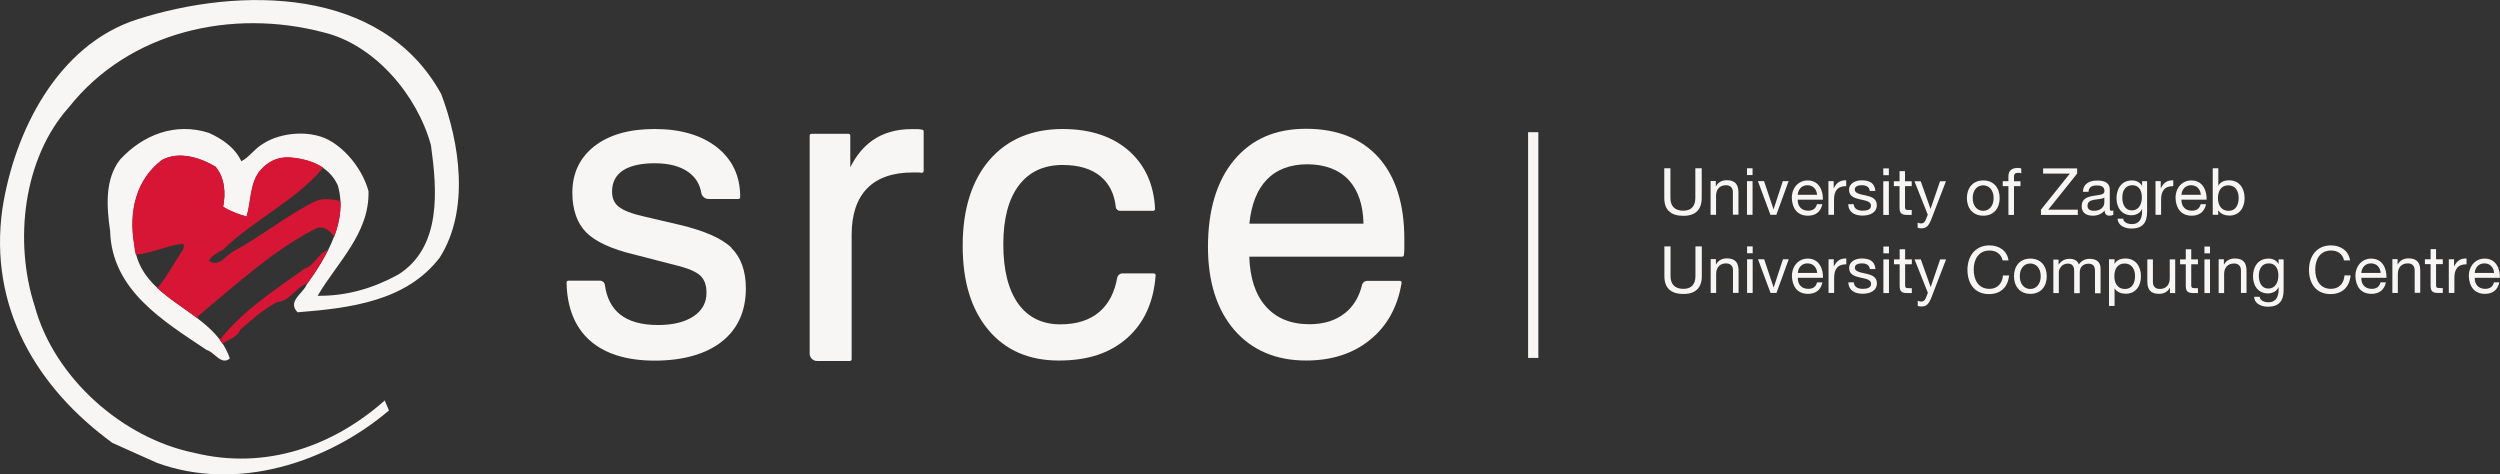 <?xml version="1.0" encoding="UTF-8"?><svg id="Layer_1" xmlns="http://www.w3.org/2000/svg" viewBox="0 0 219.75 41.7"><rect x="0" y="0" width="219.75" height="41.7" fill="#333333" stroke="none"/><defs><style>.cls-1{fill:#f7f6f5;}.cls-1,.cls-2{stroke-width:0px;}.cls-3{fill:none;stroke:#f7f6f5;stroke-width:.9px;}.cls-2{fill:#d71635;}</style></defs><polygon class="cls-2" points="29.4 20.89 29.39 20.88 29.39 20.89 29.4 20.89"/><path class="cls-1" d="m64.3,21.78c-.84-.82-2.38-1.5-4.57-2.02l-3.08-.72c-1.12-.25-1.88-.55-2.28-.88-.39-.32-.57-.75-.57-1.32,0-.81.31-1.41.93-1.84.64-.43,1.59-.65,2.84-.65s2.24.27,2.96.79c.62.45.99,1.06,1.12,1.84.05.28.33.51.62.51h2.64c.08,0,.15-.07.15-.15v-.07c0-1.8-.69-3.26-2.05-4.33-1.35-1.06-3.19-1.6-5.46-1.6s-4,.51-5.29,1.5c-1.3,1.01-1.95,2.39-1.95,4.09,0,1.5.41,2.68,1.22,3.5.8.81,2.23,1.47,4.25,1.95l3.56.92c1.1.26,1.85.58,2.22.93.36.34.54.84.54,1.49,0,.89-.37,1.56-1.12,2.07-.76.52-1.82.78-3.15.78-1.44,0-2.57-.32-3.35-.95-.72-.59-1.16-1.45-1.31-2.57-.03-.22-.22-.38-.44-.38h-2.78s-.08.02-.11.05c-.03.03-.04.07-.04.11.04,2.21.73,3.93,2.05,5.1,1.32,1.17,3.24,1.77,5.69,1.77s4.49-.56,5.89-1.66c1.42-1.11,2.13-2.69,2.13-4.69,0-1.53-.43-2.73-1.28-3.56"/><path class="cls-1" d="m81.05,11.4c-.12-.03-.25-.04-.37-.05-.11,0-.3,0-.55,0-1.36,0-2.53.34-3.47,1.01-.77.55-1.42,1.34-1.92,2.35v-2.79c0-.09-.07-.16-.16-.16h-3.25c-.09,0-.16.07-.16.16v19.17c0,.35.29.64.65.64h2.88c.09,0,.16-.07.16-.15v-10.94c0-1.79.46-3.16,1.37-4.09.9-.92,2.25-1.39,3.99-1.39.22,0,.39,0,.5,0,.11,0,.2.01.28.03.05,0,.09,0,.13-.04.04-.03.06-.07.06-.12v-3.48c0-.07-.05-.14-.12-.15"/><path class="cls-1" d="m101.53,24.08s-.07-.05-.11-.05h-2.74c-.24,0-.44.17-.48.4-.23,1.28-.75,2.28-1.55,2.97-.85.74-2.01,1.11-3.45,1.11-1.58,0-2.83-.61-3.69-1.8-.87-1.21-1.32-2.97-1.32-5.23s.46-3.99,1.37-5.19c.9-1.19,2.19-1.79,3.85-1.79,1.41,0,2.54.34,3.34,1.01.76.64,1.21,1.55,1.33,2.7.02.18.19.32.37.32h2.93s.08-.02.11-.05c.03-.03.04-.07.04-.11-.1-2.15-.88-3.87-2.33-5.14-1.45-1.26-3.4-1.89-5.79-1.89-2.72,0-4.89.92-6.45,2.74-1.55,1.81-2.34,4.34-2.34,7.52s.76,5.59,2.24,7.38c1.5,1.8,3.58,2.71,6.2,2.71s4.53-.67,6.02-1.98c1.49-1.32,2.33-3.17,2.5-5.51,0-.04-.01-.08-.04-.11"/><path class="cls-1" d="m109.82,19.65c.17-1.67.68-2.97,1.52-3.85.86-.9,2.07-1.36,3.58-1.36s2.79.47,3.64,1.39c.82.9,1.26,2.18,1.29,3.83h-10.03Zm11.38-5.78c-1.51-1.69-3.66-2.55-6.4-2.55s-4.8.93-6.33,2.76c-1.52,1.83-2.29,4.39-2.29,7.63,0,3.06.78,5.51,2.31,7.29,1.54,1.78,3.66,2.69,6.31,2.69,2.26,0,4.15-.61,5.64-1.83,1.49-1.21,2.42-2.9,2.76-5,0-.04,0-.09-.03-.12-.03-.03-.07-.05-.11-.05h-2.9c-.2,0-.38.14-.43.33-.26,1.08-.77,1.93-1.53,2.52-.81.64-1.85.96-3.1.96-1.64,0-2.93-.53-3.85-1.58-.9-1.02-1.38-2.49-1.44-4.36h13.44c.07,0,.14-.05.15-.13.02-.18.04-.37.04-.56,0-.19,0-.48,0-.87,0-3.06-.76-5.47-2.26-7.15"/><path class="cls-1" d="m38.76,8.21c1.66,4.34,2.54,10.25-.1,14.42-2.92,3.83-7.82,4.45-12.5,4.82-.95-.95.51-1.69.78-2.41,1.83-2.54,3.66-5.7,2.75-8.75-.78-1.73-2.58-2.34-4.31-2.44-.98-.03-1.76.34-2.44,1.08-.98,1.12-.85,2.77-1.26,4.13-.71-.2-1.42-.47-2.07-.88.24-1.22.14-2.58-.68-3.53-1.32-.78-3.19-1.39-4.68-.58-2.27,1.7-2.95,4.51-2.44,7.43.48,5.02,6.96,5.64,8.39,10.01-.75.64-1.33-.55-2.04-.75-3.8-2.54-8.34-5.26-8.48-10.45-.31-2.14-.48-4.56.88-6.29,2-2.17,4.85-3.29,7.8-2.34,1.19.54,2.27,1.27,2.85,2.49.61-.27,1.19-1.11,1.83-1.48,1.63-1.12,4.48-1.32,6.17-.2,1.46.92,2.71,2.6,3.18,4.31.1,3.7-2.74,6.25-4.47,9.2,2.58.03,4.89-.67,7.06-1.85,3.87-2.41,3.44-7.48,2.9-11.38-1.19-4.37-4.91-8.84-9.46-9.93-8-2.1-17.04-.13-22.36,6.58C2.05,13.89,1.19,21.18,3.06,26.94c1.7,6.24,7.67,11.58,14.04,12.87,6.24,1.53,12.18-.58,16.72-4.61l.37.88c-5.43,4.61-13.36,7.16-20.38,4.61l-3.93-1.76C3.23,34.08-1.01,27.01.21,18.36,1.26,11.54,5.08,3.93,12.07,1.7c8.99-2.88,21.46-2.91,26.68,6.51"/><path class="cls-2" d="m29.92,17.66c-.34-.08-1.44-.29-2.11-.01-2.45,1.16-4.77,3.09-7.26,4.42-.65.31-1.28,1.48-2.17.86.08-.34.74-.73,1.22-.97,2.61-2.58,6.47-4.38,8.81-7.22-.86-.59-1.96-.85-3.03-.92-.98-.03-1.79.35-2.47,1.1-.98,1.12-.83,2.74-1.24,4.1-.71-.2-1.4-.45-2.05-.85.24-1.22.13-2.58-.68-3.53-1.32-.78-3.2-1.4-4.7-.59-2.27,1.7-2.96,4.53-2.45,7.45.03.31.07.6.14.88,1.34-.09,2.74-.81,4.16-.95.11.09.08.32,0,.51-.79,1.18-1.36,2.28-2.25,3.39,1.04.97,2.34,1.75,3.5,2.64.04-.11.1-.22.18-.28,3.44-2.86,6.71-5.84,10.23-7.59.63-.32,1.29.16,1.62.73.39-1.03.61-2.11.56-3.17"/><path class="cls-2" d="m28.54,22.11c-.51.21-1.02,1.31-1.73,1.48-2.68,1.92-5.48,3.71-7.49,6.29.08.11.17.23.24.34.46-.38,1.33-.58,1.56-1.24,1.06-.92,1.97-1.75,3.23-2.43,1.09-.03,1.77-1.41,2.68-1.65.67-.94,1.33-1.96,1.85-3.02-.09.09-.21.17-.35.23"/><line class="cls-3" x1="134.77" y1="11.62" x2="134.77" y2="31.46"/><path class="cls-1" d="m219.22,24.81c-.09.39-.36.58-.77.58-.65,0-.94-.46-.92-.97h2.21c.03-.72-.29-1.69-1.34-1.69-.81,0-1.39.65-1.39,1.54.03.9.48,1.56,1.42,1.56.67,0,1.13-.35,1.26-1.01h-.48Zm-1.69-.82c.03-.46.34-.84.85-.84s.82.37.85.84h-1.7Zm-2.28,1.76h.49v-1.32c0-.76.29-1.2,1.07-1.2v-.51c-.53-.02-.85.21-1.09.69h-.01v-.62h-.46v2.96Zm-1.11-3.85h-.49v.89h-.5v.43h.5v1.88c0,.54.2.65.7.65h.37v-.43h-.22c-.3,0-.37-.03-.37-.26v-1.84h.59v-.43h-.59v-.89Zm-3.86,3.85h.49v-1.67c0-.53.29-.93.88-.93.37,0,.6.23.6.59v2h.49v-1.95c0-.64-.24-1.08-1.02-1.08-.43,0-.76.17-.96.54h-.01v-.47h-.46v2.96Zm-1.03-.94c-.09.39-.36.58-.77.58-.65,0-.94-.46-.92-.97h2.21c.03-.72-.29-1.69-1.34-1.69-.81,0-1.39.65-1.39,1.54.03.9.47,1.56,1.42,1.56.67,0,1.13-.35,1.26-1.01h-.48Zm-1.69-.82c.03-.46.34-.84.85-.84s.82.37.85.84h-1.7Zm-.99-1.09c-.12-.87-.83-1.33-1.68-1.33-1.26,0-1.93.96-1.93,2.15s.62,2.13,1.89,2.13c1.04,0,1.66-.61,1.77-1.64h-.54c-.04.68-.47,1.18-1.18,1.18-.98,0-1.39-.78-1.39-1.71,0-.85.41-1.66,1.39-1.66.57,0,1.02.29,1.14.87h.54Zm-7.18,2.46c-.64,0-.84-.6-.84-1.13,0-.57.25-1.08.88-1.08s.84.54.84,1.06c0,.56-.24,1.15-.88,1.15m1.36-2.56h-.46v.42h0c-.18-.33-.51-.49-.88-.49-1.03,0-1.37.86-1.37,1.56,0,.81.44,1.5,1.32,1.5.38,0,.76-.18.92-.54h.01v.2c0,.66-.25,1.12-.89,1.12-.32,0-.75-.13-.77-.48h-.49c.03.64.67.87,1.22.87.94,0,1.37-.49,1.37-1.45v-2.71Zm-5.74,2.96h.49v-1.67c0-.53.29-.93.88-.93.37,0,.6.23.6.59v2h.49v-1.95c0-.64-.24-1.08-1.02-1.08-.43,0-.76.17-.96.54h-.01v-.47h-.46v2.96Zm-1.24,0h.49v-2.96h-.49v2.96Zm.49-4.09h-.49v.6h.49v-.6Zm-1.64.24h-.49v.89h-.5v.43h.5v1.88c0,.54.2.65.7.65h.37v-.43h-.22c-.3,0-.37-.03-.37-.26v-1.84h.59v-.43h-.59v-.89Zm-1.41.89h-.49v1.67c0,.53-.29.93-.88.93-.37,0-.6-.23-.6-.6v-2h-.49v1.95c0,.64.24,1.08,1.02,1.08.43,0,.76-.17.96-.54h.01v.47h.46v-2.96Zm-3.54,1.45c0,.58-.22,1.15-.89,1.15s-.93-.54-.93-1.12.25-1.12.9-1.12.92.54.92,1.09m-2.29,2.64h.49v-1.53h.01c.21.35.66.46.96.46.91,0,1.35-.7,1.35-1.54s-.45-1.56-1.36-1.56c-.41,0-.79.14-.95.47h-.01v-.4h-.49v4.09Zm-4.9-1.13h.49v-1.84c0-.23.22-.75.79-.75.43,0,.56.27.56.66v1.94h.49v-1.84c0-.46.3-.75.77-.75s.57.29.57.66v1.94h.49v-2.17c0-.61-.39-.86-.98-.86-.38,0-.73.18-.93.5-.12-.37-.45-.5-.81-.5-.42,0-.73.17-.96.5h-.01v-.43h-.46v2.96Zm-3.45-1.48c0,.86.5,1.55,1.44,1.55s1.44-.68,1.44-1.55-.5-1.55-1.44-1.55-1.44.68-1.44,1.55m.51,0c0-.72.41-1.12.92-1.12s.92.41.92,1.12-.41,1.12-.92,1.12-.92-.4-.92-1.12m-.99-1.38c-.12-.87-.83-1.33-1.68-1.33-1.26,0-1.93.96-1.93,2.15s.62,2.13,1.89,2.13c1.04,0,1.66-.61,1.77-1.64h-.54c-.05.68-.47,1.18-1.18,1.18-.98,0-1.39-.78-1.39-1.71,0-.85.41-1.66,1.39-1.66.57,0,1.02.29,1.15.87h.54Zm-5.5-.1h-.51l-.83,2.42h-.01l-.86-2.42h-.55l1.17,2.94-.2.5c-.09.18-.2.27-.4.27-.1,0-.2-.04-.29-.07v.45c.11.04.22.05.34.05.43,0,.63-.22.86-.79l1.29-3.35Zm-3.58-.89h-.49v.89h-.5v.43h.5v1.88c0,.54.2.65.7.65h.37v-.43h-.22c-.3,0-.37-.03-.37-.26v-1.84h.59v-.43h-.59v-.89Zm-1.92,3.85h.49v-2.96h-.49v2.96Zm.49-4.09h-.49v.6h.49v-.6Zm-3.57,3.15c.03.73.59,1,1.25,1,.6,0,1.26-.22,1.26-.93,0-.57-.48-.73-.97-.84-.45-.1-.97-.17-.97-.52,0-.3.34-.38.63-.38.32,0,.66.12.69.5h.49c-.05-.72-.55-.93-1.21-.93-.52,0-1.1.25-1.1.84,0,1.14,1.93.62,1.93,1.39,0,.37-.41.44-.72.44-.4,0-.78-.14-.8-.57h-.49Zm-1.74.93h.49v-1.32c0-.76.29-1.2,1.07-1.2v-.51c-.53-.02-.85.21-1.09.69h-.01v-.62h-.46v2.96Zm-1.01-.94c-.09.39-.36.58-.77.58-.65,0-.94-.46-.92-.97h2.21c.03-.72-.29-1.69-1.34-1.69-.81,0-1.39.65-1.39,1.54.03.9.47,1.56,1.42,1.56.67,0,1.13-.35,1.26-1.01h-.48Zm-1.69-.82c.03-.46.34-.84.85-.84s.82.37.85.84h-1.7Zm-.8-1.2h-.51l-.81,2.47h-.01l-.83-2.47h-.54l1.1,2.96h.52l1.08-2.96Zm-3.66,2.96h.49v-2.96h-.49v2.96Zm.49-4.09h-.49v.6h.49v-.6Zm-3.7,4.09h.49v-1.67c0-.53.29-.93.88-.93.37,0,.6.23.6.59v2h.49v-1.95c0-.64-.24-1.08-1.02-1.08-.43,0-.76.17-.96.54h-.01v-.47h-.46v2.96Zm-.79-4.09h-.54v2.61c0,.73-.37,1.12-1.06,1.12-.73,0-1.13-.39-1.13-1.12v-2.61h-.54v2.61c0,1.09.62,1.57,1.68,1.57s1.61-.54,1.61-1.57v-2.61Z"/><path class="cls-1" d="m196.78,17.38c0,.58-.22,1.15-.89,1.15s-.93-.54-.93-1.12.25-1.12.9-1.12.92.54.92,1.09Zm-2.29,1.5h.49v-.39h.01c.21.35.66.46.96.46.9,0,1.35-.7,1.35-1.54s-.45-1.56-1.36-1.56c-.41,0-.78.14-.94.47h-.01v-1.53h-.49v4.09Zm-1.05-.94c-.09.39-.36.58-.77.58-.65,0-.94-.46-.92-.97h2.21c.03-.72-.29-1.69-1.34-1.69-.81,0-1.39.65-1.39,1.54.03.9.48,1.56,1.42,1.56.67,0,1.13-.35,1.26-1.01h-.48Zm-1.69-.82c.03-.46.34-.84.85-.84s.82.37.85.84h-1.7Zm-2.28,1.76h.49v-1.32c0-.76.29-1.2,1.07-1.2v-.51c-.53-.02-.85.21-1.09.69h-.01v-.62h-.46v2.96Zm-2.08-.39c-.64,0-.84-.6-.84-1.13,0-.57.25-1.08.88-1.08s.84.54.84,1.06c0,.56-.24,1.15-.88,1.15m1.36-2.56h-.46v.42h0c-.18-.33-.51-.49-.88-.49-1.03,0-1.37.86-1.37,1.56,0,.81.44,1.5,1.32,1.5.38,0,.76-.18.92-.54h.01v.2c0,.66-.25,1.12-.89,1.12-.32,0-.75-.13-.77-.48h-.49c.03.64.67.87,1.22.87.94,0,1.37-.49,1.37-1.45v-2.71Zm-3.79,1.93c0,.27-.26.67-.9.67-.3,0-.57-.11-.57-.44,0-.73,1.1-.45,1.48-.73v.5Zm.79.64c-.05.02-.1.03-.15.03-.15,0-.15-.1-.15-.33v-1.52c0-.69-.58-.81-1.11-.81-.66,0-1.22.26-1.25.99h.49c.02-.43.33-.56.74-.56.3,0,.66.06.66.49,0,.37-.46.33-1,.43-.5.09-1,.24-1,.91,0,.6.44.83.98.83.41,0,.77-.14,1.04-.46,0,.32.16.46.41.46.14,0,.26-.03.35-.08v-.38Zm-6.36.39h3.25v-.46h-2.6l2.54-3.17v-.46h-2.99v.46h2.35l-2.54,3.17v.46Zm-2.85,0h.49v-2.53h.57v-.43h-.57v-.41c0-.26.14-.33.37-.33.09,0,.19.01.27.04v-.42c-.09-.03-.22-.05-.31-.05-.53,0-.82.25-.82.73v.44h-.5v.43h.5v2.53Zm-3.65-1.48c0,.86.5,1.55,1.44,1.55s1.44-.68,1.44-1.55-.5-1.55-1.44-1.55-1.44.68-1.44,1.55m.51,0c0-.72.41-1.12.92-1.12s.92.41.92,1.12-.41,1.12-.92,1.12-.92-.4-.92-1.12m-2.36-1.48h-.51l-.83,2.42h-.01l-.86-2.42h-.55l1.17,2.94-.2.5c-.09.18-.2.27-.4.27-.1,0-.2-.04-.29-.07v.45c.11.04.22.05.34.05.43,0,.63-.22.86-.79l1.29-3.35Zm-3.58-.89h-.49v.89h-.5v.43h.5v1.88c0,.54.2.65.7.65h.37v-.43h-.22c-.3,0-.37-.03-.37-.26v-1.84h.59v-.43h-.59v-.89Zm-1.92,3.85h.49v-2.96h-.49v2.96Zm.49-4.09h-.49v.6h.49v-.6Zm-3.57,3.15c.03.73.59,1,1.25,1,.6,0,1.26-.22,1.26-.93,0-.57-.48-.73-.97-.84-.45-.1-.97-.17-.97-.52,0-.3.34-.38.63-.38.32,0,.66.12.69.5h.49c-.05-.72-.55-.93-1.21-.93-.52,0-1.1.25-1.1.84,0,1.14,1.93.62,1.93,1.39,0,.37-.41.44-.72.44-.4,0-.78-.14-.8-.57h-.49Zm-1.74.93h.49v-1.32c0-.76.29-1.2,1.07-1.2v-.51c-.53-.02-.85.21-1.09.69h-.01v-.62h-.46v2.96Zm-1.01-.94c-.09.39-.36.58-.77.58-.65,0-.94-.46-.92-.97h2.21c.03-.72-.29-1.69-1.34-1.69-.81,0-1.39.65-1.39,1.54.03.9.47,1.56,1.42,1.56.67,0,1.13-.35,1.26-1.01h-.48Zm-1.69-.82c.03-.46.34-.84.85-.84s.82.37.85.84h-1.7Zm-.8-1.2h-.51l-.81,2.47h-.01l-.83-2.47h-.54l1.1,2.96h.52l1.08-2.96Zm-3.66,2.96h.49v-2.96h-.49v2.96Zm.49-4.09h-.49v.6h.49v-.6Zm-3.7,4.09h.49v-1.67c0-.53.29-.93.88-.93.37,0,.6.23.6.59v2h.49v-1.95c0-.64-.24-1.08-1.02-1.08-.43,0-.76.17-.96.54h-.01v-.47h-.46v2.96Zm-.79-4.09h-.54v2.61c0,.73-.37,1.12-1.06,1.12-.73,0-1.13-.39-1.13-1.12v-2.61h-.54v2.61c0,1.09.62,1.57,1.68,1.57s1.61-.54,1.61-1.57v-2.61Z"/></svg>